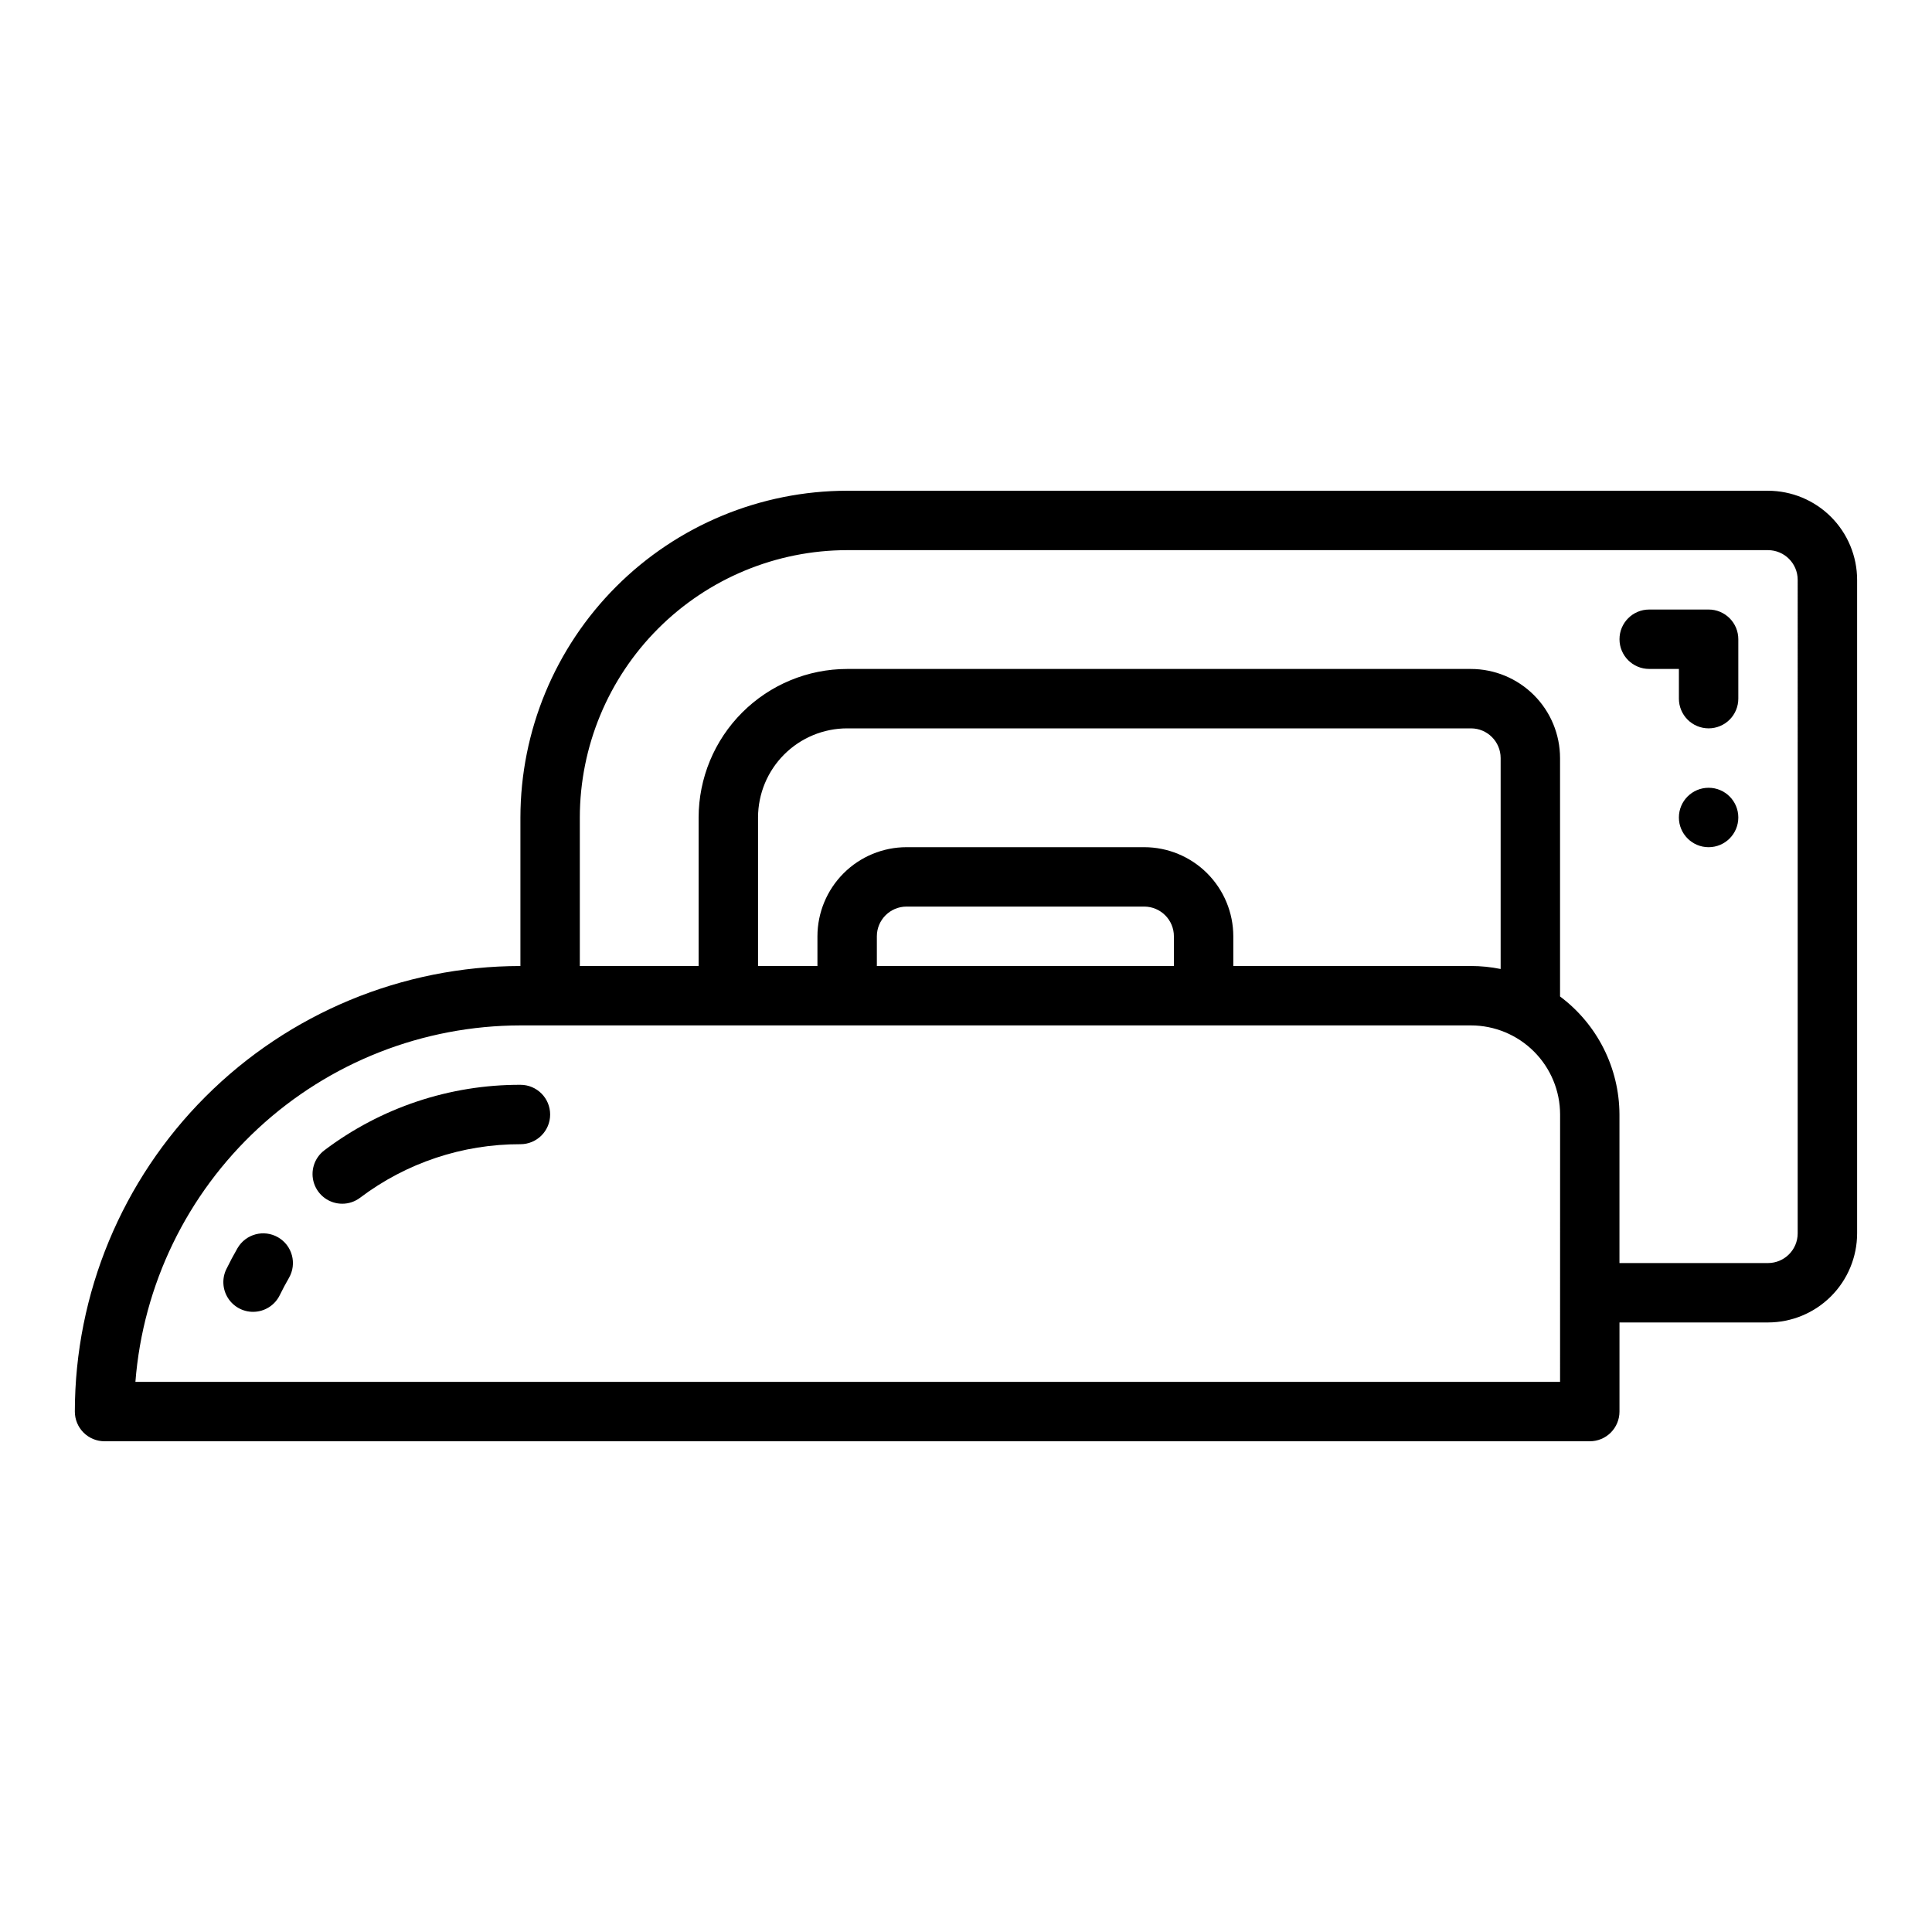 <?xml version="1.0" encoding="UTF-8"?>
<!-- Uploaded to: ICON Repo, www.iconrepo.com, Generator: ICON Repo Mixer Tools -->
<svg fill="#000000" width="800px" height="800px" version="1.1" viewBox="144 144 512 512" xmlns="http://www.w3.org/2000/svg">
 <g>
  <path d="m234.7 463c-3.387 0.004-6.394-2.16-7.469-5.375-1.074-3.211 0.027-6.746 2.731-8.785 14.961-11.309 33.211-17.406 51.961-17.355 4.348 0 7.871 3.523 7.871 7.871s-3.523 7.871-7.871 7.871c-15.336-0.039-30.266 4.945-42.504 14.191-1.359 1.027-3.016 1.586-4.719 1.582z"/>
  <path d="m211.06 491.65c-2.711 0-5.234-1.398-6.672-3.699s-1.59-5.176-0.402-7.617c0.922-1.891 1.906-3.734 2.953-5.551 2.176-3.762 6.988-5.051 10.754-2.879 3.766 2.176 5.055 6.988 2.883 10.754-0.859 1.492-1.676 3.012-2.43 4.566-1.316 2.711-4.07 4.43-7.086 4.426z"/>
  <path d="m612.54 274.05h-244.03c-22.961 0.023-44.969 9.156-61.203 25.391s-25.363 38.242-25.391 61.199v39.363c-31.305 0.031-61.32 12.484-83.457 34.621-22.137 22.137-34.59 52.152-34.625 83.457 0 2.09 0.828 4.094 2.305 5.57 1.477 1.477 3.481 2.305 5.57 2.301h393.6c2.086 0.004 4.09-0.824 5.566-2.301 1.477-1.477 2.305-3.481 2.305-5.57v-23.617h39.359c6.262-0.004 12.266-2.496 16.691-6.922 4.426-4.43 6.918-10.43 6.926-16.691v-173.18c-0.008-6.262-2.5-12.266-6.926-16.695-4.426-4.426-10.43-6.914-16.691-6.922zm-55.105 236.16h-377.55c2.012-25.691 13.633-49.68 32.543-67.188 18.91-17.508 43.723-27.246 69.492-27.277h251.91c6.262 0.008 12.262 2.496 16.691 6.926 4.426 4.426 6.918 10.43 6.922 16.691zm-102.34-110.21h-78.719v-7.875c0.004-4.344 3.523-7.867 7.871-7.871h62.977c4.348 0.004 7.871 3.527 7.871 7.871zm-7.871-31.488h-62.977c-6.262 0.004-12.262 2.496-16.691 6.922-4.426 4.43-6.918 10.43-6.926 16.691v7.871l-15.742 0.004v-39.363c0.008-6.258 2.496-12.262 6.926-16.691 4.426-4.426 10.43-6.918 16.691-6.922h165.31c4.344 0 7.867 3.523 7.871 7.871v55.898c-2.59-0.527-5.227-0.793-7.871-0.793h-62.977v-7.875c-0.008-6.262-2.5-12.262-6.926-16.691-4.426-4.426-10.43-6.918-16.691-6.922zm173.18 102.34c0 4.344-3.523 7.867-7.871 7.871h-39.359v-39.359c-0.039-12.324-5.871-23.914-15.746-31.289v-63.176c-0.004-6.262-2.496-12.266-6.922-16.691-4.43-4.426-10.43-6.918-16.691-6.926h-165.31c-10.438 0.012-20.441 4.164-27.82 11.543-7.379 7.379-11.527 17.383-11.543 27.816v39.359l-31.484 0.004v-39.363c0.02-18.781 7.488-36.789 20.773-50.074 13.281-13.281 31.289-20.75 50.074-20.773h244.03c4.348 0.004 7.871 3.527 7.871 7.875z"/>
  <path d="m596.8 337.02c-2.09 0-4.094-0.828-5.57-2.305-1.477-1.477-2.305-3.481-2.305-5.57v-7.871h-7.871c-4.348 0-7.871-3.523-7.871-7.871s3.523-7.871 7.871-7.871h15.746c2.086-0.004 4.09 0.828 5.566 2.305 1.477 1.477 2.305 3.477 2.305 5.566v15.742c0 2.09-0.828 4.094-2.305 5.57-1.477 1.477-3.481 2.305-5.566 2.305z"/>
  <path d="m604.67 360.64c0 4.348-3.523 7.875-7.871 7.875-4.348 0-7.875-3.527-7.875-7.875 0-4.348 3.527-7.871 7.875-7.871 4.348 0 7.871 3.523 7.871 7.871"/>
 </g>
</svg>